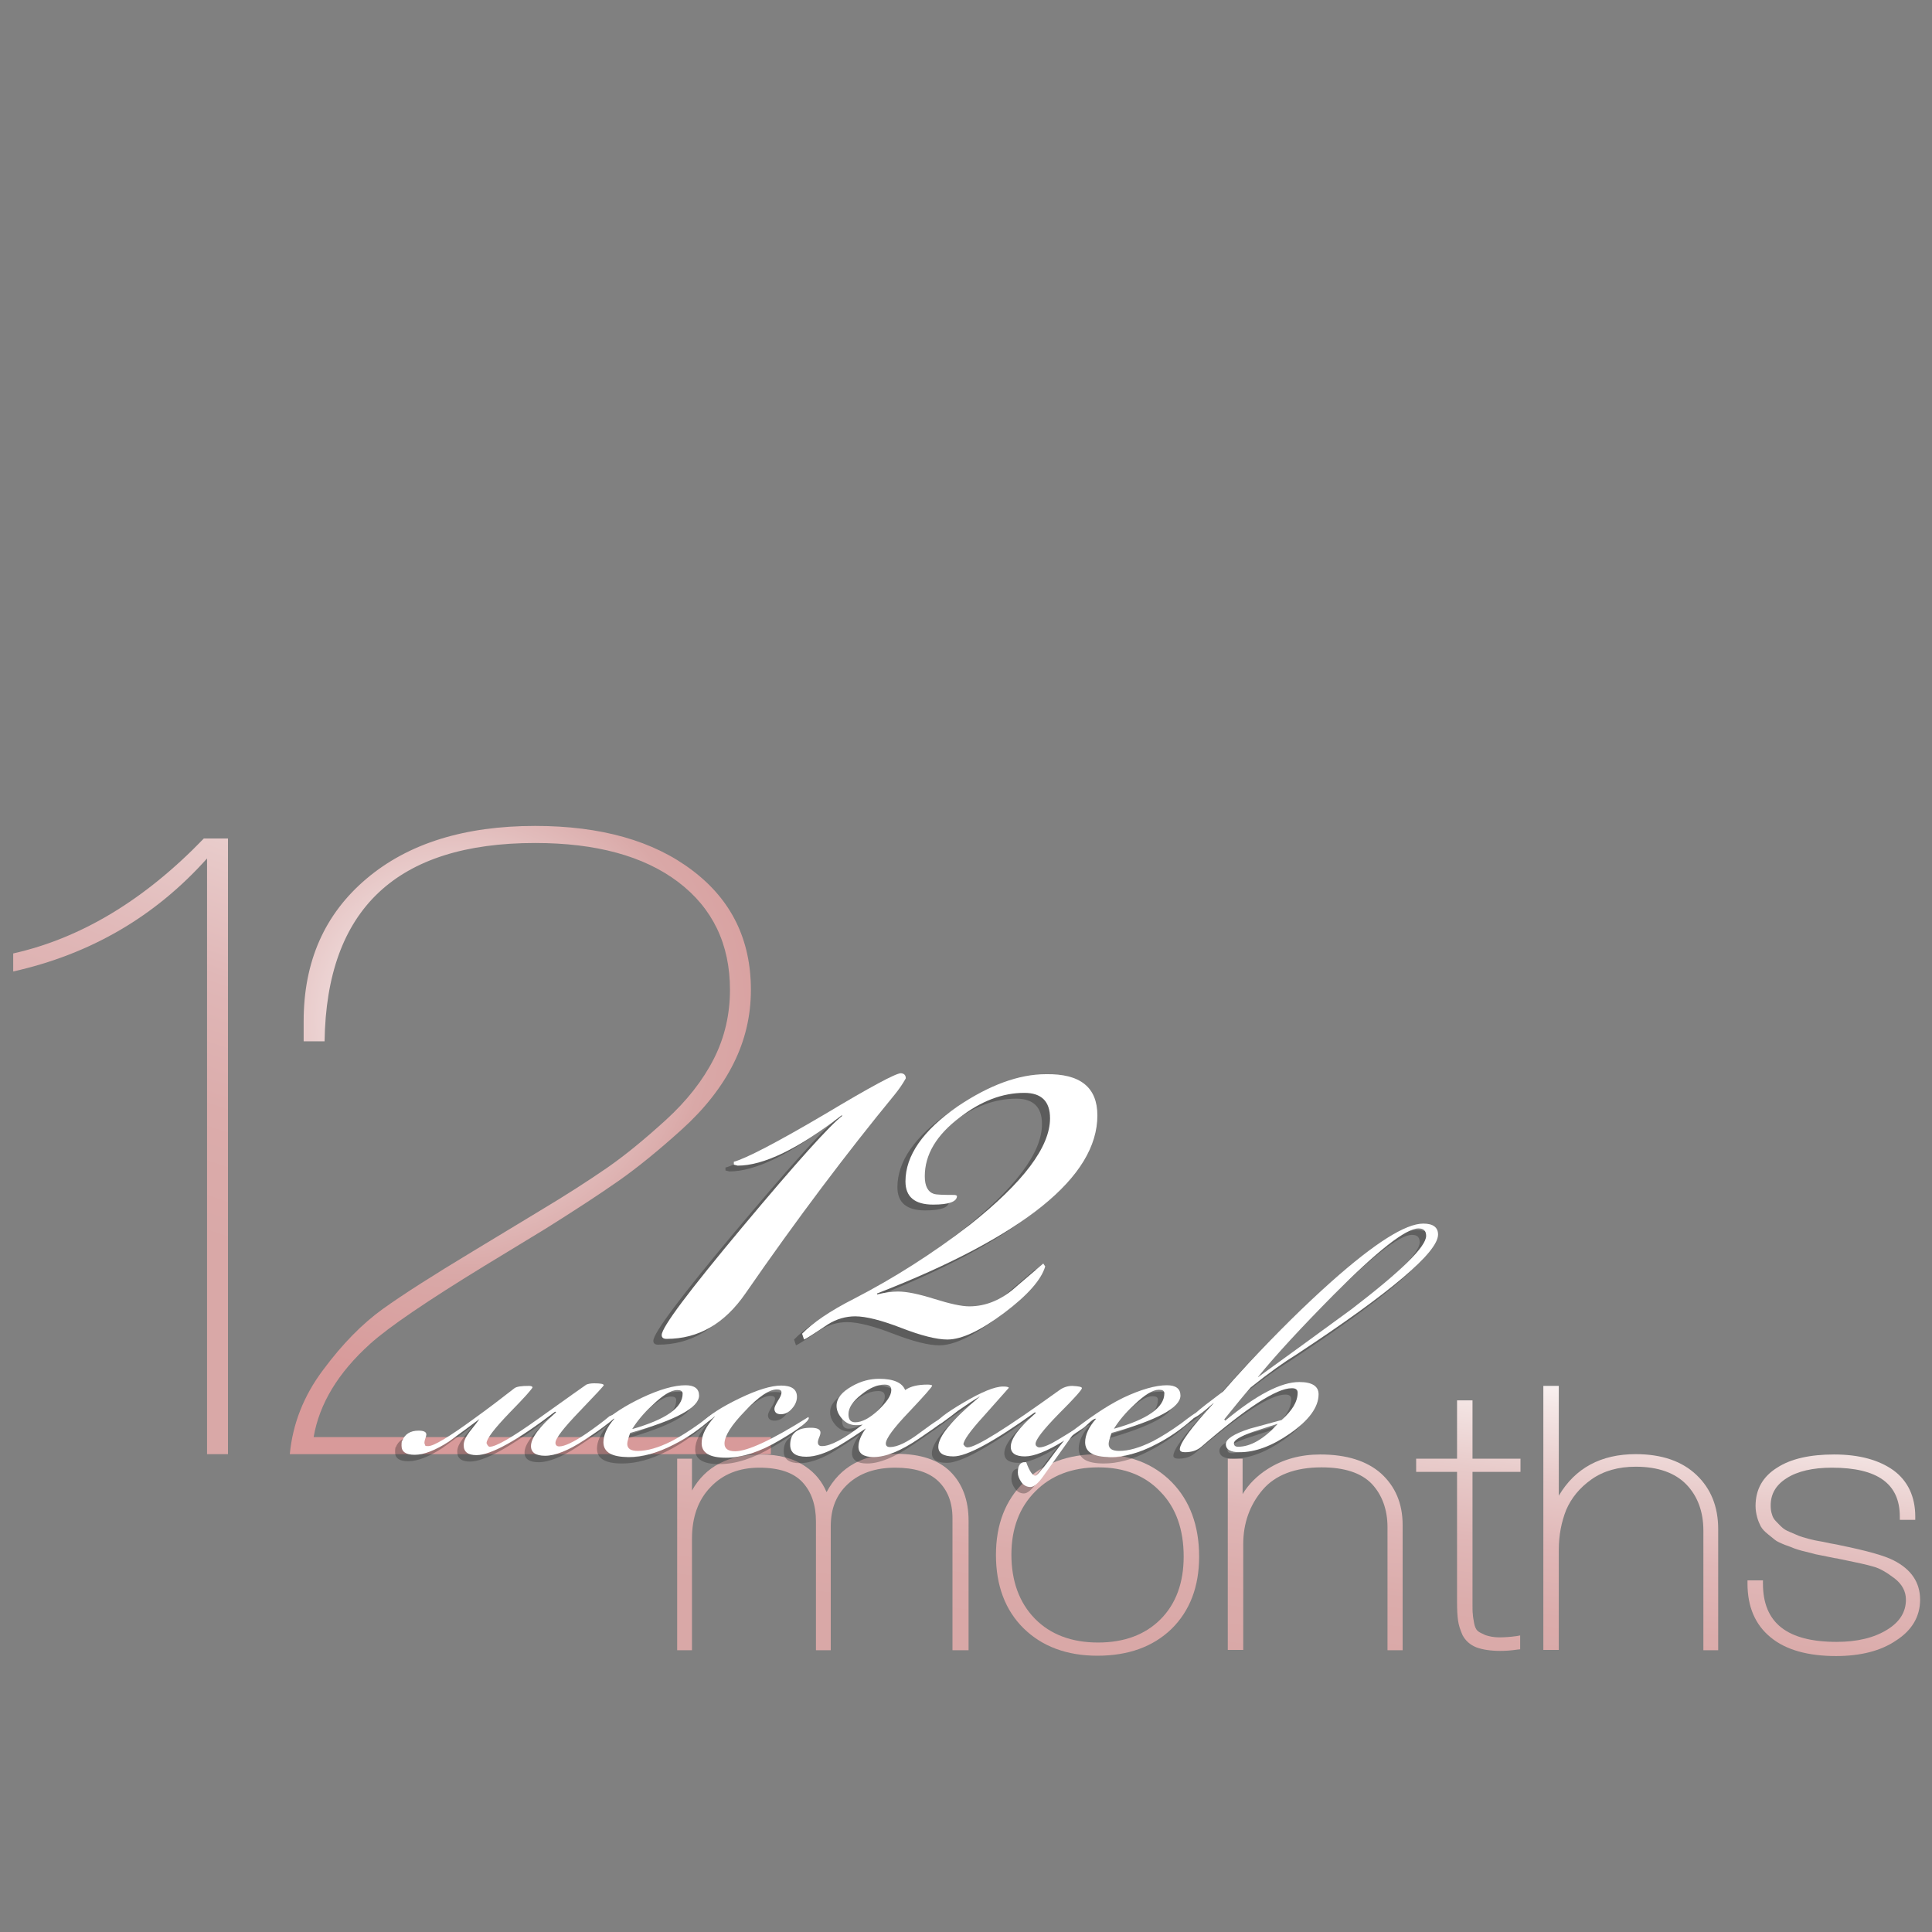 <?xml version="1.0" encoding="utf-8"?>
<!-- Generator: Adobe Illustrator 26.0.2, SVG Export Plug-In . SVG Version: 6.00 Build 0)  -->
<svg version="1.1" xmlns="http://www.w3.org/2000/svg" xmlns:xlink="http://www.w3.org/1999/xlink" x="0px" y="0px"
	 viewBox="0 0 600 600" style="enable-background:new 0 0 600 600;" xml:space="preserve">
<rect x="0" y="0" width="600" height="600" fill="#808080" stroke="none"/>
<style type="text/css">
	.st0{display:none;}
	.st1{display:inline;fill:#878787;}
	.st2{fill:url(#SVGID_1_);}
	.st3{fill:url(#SVGID_00000163035112671031944550000017460591377999662236_);}
	.st4{fill:url(#SVGID_00000031891379936218546380000009748506373416388499_);}
	.st5{fill:url(#SVGID_00000180336533135670417320000017080467308056868254_);}
	.st6{fill:url(#SVGID_00000009586092073426334990000015880443169150113166_);}
	.st7{fill:url(#SVGID_00000174574560758321260360000008656594652982132907_);}
	.st8{fill:url(#SVGID_00000002371328791404360870000001003082652028775350_);}
	.st9{fill:url(#SVGID_00000034775116042328925220000007867166211738142871_);}
	.st10{opacity:0.32;}
	.st11{fill:#1D1D1B;}
	.st12{fill:#FFFFFF;}
	.st13{opacity:0.36;}
</style>
<g id="Layer_1" class="st0">
	<rect class="st1" width="600" height="600"/>
</g>
<g id="Layer_2">
	<linearGradient id="SVGID_1_" gradientUnits="userSpaceOnUse" x1="95.91" y1="200.706" x2="36.166" y2="377.642">
		<stop  offset="0" style="stop-color:#FFFFFF"/>
		<stop  offset="0.155" style="stop-color:#F4E6E5"/>
		<stop  offset="0.361" style="stop-color:#E8CBCA"/>
		<stop  offset="0.57" style="stop-color:#E0B7B7"/>
		<stop  offset="0.782" style="stop-color:#DBACAB"/>
		<stop  offset="1" style="stop-color:#D9A8A7"/>
	</linearGradient>
	<path class="st2" d="M70.8,260.5v191.1h-6.5v-185c-16.1,18-36.1,29.7-60.2,35.1v-5.6c21-4.7,40.8-16.6,59.2-35.7H70.8z"/>
	
		<radialGradient id="SVGID_00000053542548366538668350000005814632988099171774_" cx="140.872" cy="316.532" r="114.295" gradientUnits="userSpaceOnUse">
		<stop  offset="0" style="stop-color:#FFFFFF"/>
		<stop  offset="0.695" style="stop-color:#D9A8A7"/>
		<stop  offset="1" style="stop-color:#D89A9A"/>
	</radialGradient>
	<path style="fill:url(#SVGID_00000053542548366538668350000005814632988099171774_);" d="M239.4,446.3v5.3H90
		c0.9-9.4,4.3-18.1,10.3-26.1c6-8.1,12.2-14.4,18.6-19c6.4-4.6,15.7-10.5,27.8-17.8l20.5-12.4c8.7-5.2,15.8-9.8,21.3-13.6
		c5.5-3.8,11.6-8.8,18.2-14.8c6.6-6,11.6-12.4,15-19.1c3.4-6.7,5-13.9,5-21.4c0-14.2-5.4-25.4-16.1-33.5
		c-10.7-8.1-25.6-12.1-44.4-12.1c-43,0-64.8,20.5-65.4,61.6h-6.5v-6.2c0-18.6,6.5-33.3,19.5-44.3s30.5-16.4,52.4-16.4
		c20.4,0,36.7,4.6,48.8,13.8c12.2,9.2,18.2,21.6,18.2,37.1c0,8.1-1.8,15.7-5.4,22.9c-3.6,7.2-9,14.1-16.1,20.5
		c-7.2,6.5-13.7,11.8-19.7,16c-6,4.2-13.5,9.1-22.6,14.8l-18.9,11.5c-17.8,10.9-29.6,18.9-35.5,24.2c-10,9-15.8,18.6-17.6,29H239.4z
		"/>
	
		<linearGradient id="SVGID_00000129177803722879703470000003328090857868761017_" gradientUnits="userSpaceOnUse" x1="266.21" y1="394.582" x2="253.572" y2="496.837">
		<stop  offset="0" style="stop-color:#FFFFFF"/>
		<stop  offset="0.155" style="stop-color:#F4E6E5"/>
		<stop  offset="0.361" style="stop-color:#E8CBCA"/>
		<stop  offset="0.57" style="stop-color:#E0B7B7"/>
		<stop  offset="0.782" style="stop-color:#DBACAB"/>
		<stop  offset="1" style="stop-color:#D9A8A7"/>
	</linearGradient>
	<path style="fill:url(#SVGID_00000129177803722879703470000003328090857868761017_);" d="M300.6,512.5h-4.8v-41
		c0-4.9-1.5-8.7-4.4-11.5c-2.9-2.8-7.4-4.2-13.4-4.2c-6.1,0-11,1.7-14.6,5c-3.7,3.4-5.4,7.7-5.4,13.2v38.5h-4.6v-40
		c0-5.1-1.4-9.2-4.2-12.2c-2.8-3-7.3-4.5-13.4-4.5c-6.2,0-11.3,2-15.1,6c-3.9,4-5.8,9.4-5.8,16.1v34.6h-4.6V453h4.6v9.9
		c4.2-7.5,11.4-11.2,21.4-11.2c5.6,0,10.2,1.2,13.8,3.7c3,2,5.2,4.7,6.6,8c4.2-7.9,11.5-11.9,21.7-11.9c7.5,0,13.1,1.9,16.8,5.6
		c3.7,3.7,5.6,8.8,5.6,15.2V512.5z"/>
	
		<linearGradient id="SVGID_00000111874155680642464670000000457188669599239358_" gradientUnits="userSpaceOnUse" x1="350.538" y1="405.005" x2="337.9" y2="507.26">
		<stop  offset="0" style="stop-color:#FFFFFF"/>
		<stop  offset="0.155" style="stop-color:#F4E6E5"/>
		<stop  offset="0.361" style="stop-color:#E8CBCA"/>
		<stop  offset="0.57" style="stop-color:#E0B7B7"/>
		<stop  offset="0.782" style="stop-color:#DBACAB"/>
		<stop  offset="1" style="stop-color:#D9A8A7"/>
	</linearGradient>
	<path style="fill:url(#SVGID_00000111874155680642464670000000457188669599239358_);" d="M340.8,514.2c-9.5,0-17.2-2.9-22.9-8.5
		s-8.6-13.3-8.6-22.8c0-9.4,2.9-17,8.8-22.7c5.8-5.7,13.6-8.6,23.1-8.6c9.4,0,17,2.9,22.7,8.7c5.6,5.7,8.5,13.5,8.5,23.1
		c0,9.4-2.9,16.9-8.6,22.5C358.1,511.4,350.4,514.2,340.8,514.2z M341.1,455.7c-8.1,0-14.7,2.5-19.6,7.5c-4.9,4.9-7.4,11.5-7.4,19.6
		c0,8.3,2.5,15,7.3,19.9c4.8,4.9,11.4,7.4,19.6,7.4c8.1,0,14.6-2.4,19.4-7.2c4.8-4.8,7.2-11.4,7.2-19.5c0-8.4-2.4-15.2-7.2-20.1l0,0
		C355.6,458.2,349.1,455.7,341.1,455.7z"/>
	
		<linearGradient id="SVGID_00000179614835942078487850000002782644999409758885_" gradientUnits="userSpaceOnUse" x1="417.125" y1="413.234" x2="404.487" y2="515.49">
		<stop  offset="0" style="stop-color:#FFFFFF"/>
		<stop  offset="0.155" style="stop-color:#F4E6E5"/>
		<stop  offset="0.361" style="stop-color:#E8CBCA"/>
		<stop  offset="0.57" style="stop-color:#E0B7B7"/>
		<stop  offset="0.782" style="stop-color:#DBACAB"/>
		<stop  offset="1" style="stop-color:#D9A8A7"/>
	</linearGradient>
	<path style="fill:url(#SVGID_00000179614835942078487850000002782644999409758885_);" d="M435.7,512.5h-4.8v-38.2
		c0-5.5-1.7-10.1-4.9-13.5c-3.3-3.4-8.5-5.1-15.6-5.1c-8.2,0-14.4,2.4-18.3,7c-4,4.7-6,10.4-6,16.8v32.9h-4.8V453h4.6v11
		c1.9-3.1,4.5-5.7,7.8-7.8c4.7-3,10.2-4.5,16.3-4.5c8.2,0,14.5,2,18.9,5.9c4.4,4,6.7,9.3,6.7,16V512.5z"/>
	
		<linearGradient id="SVGID_00000008867303705721026890000008069235115072223658_" gradientUnits="userSpaceOnUse" x1="464.001" y1="419.028" x2="451.363" y2="521.283">
		<stop  offset="0" style="stop-color:#FFFFFF"/>
		<stop  offset="0.155" style="stop-color:#F4E6E5"/>
		<stop  offset="0.361" style="stop-color:#E8CBCA"/>
		<stop  offset="0.57" style="stop-color:#E0B7B7"/>
		<stop  offset="0.782" style="stop-color:#DBACAB"/>
		<stop  offset="1" style="stop-color:#D9A8A7"/>
	</linearGradient>
	<path style="fill:url(#SVGID_00000008867303705721026890000008069235115072223658_);" d="M465.9,512.7c-3,0-5.5-0.4-7.4-1.1
		c-2-0.8-3.4-2.1-4.3-3.8c-0.7-1.6-1.2-3.1-1.4-4.6c-0.2-1.4-0.3-3.3-0.3-5.8v-40.3h-12.7V453h12.7v-18.1h4.8V453h14.9v4.1h-14.9
		v40.6c0,1.8,0,3,0.1,3.6c0,0.6,0.2,1.6,0.4,2.8c0.2,1.1,0.6,1.9,1,2.3c0.5,0.5,1.4,0.9,2.5,1.4c1.2,0.4,2.6,0.7,4.3,0.7
		c1.4,0,3.3-0.1,5.4-0.4l1.1-0.2v4.3l-0.9,0.1C469.2,512.6,467.4,512.7,465.9,512.7z"/>
	
		<linearGradient id="SVGID_00000109720694328615803220000001798792927080045487_" gradientUnits="userSpaceOnUse" x1="512.221" y1="424.988" x2="499.582" y2="527.243">
		<stop  offset="0" style="stop-color:#FFFFFF"/>
		<stop  offset="0.155" style="stop-color:#F4E6E5"/>
		<stop  offset="0.361" style="stop-color:#E8CBCA"/>
		<stop  offset="0.57" style="stop-color:#E0B7B7"/>
		<stop  offset="0.782" style="stop-color:#DBACAB"/>
		<stop  offset="1" style="stop-color:#D9A8A7"/>
	</linearGradient>
	<path style="fill:url(#SVGID_00000109720694328615803220000001798792927080045487_);" d="M533.6,512.5h-4.6v-37.2
		c0-5.8-1.8-10.7-5.3-14.3c-3.5-3.6-8.8-5.5-15.7-5.5c-5.4,0-10,1.3-13.7,3.9c-3.7,2.6-6.3,5.8-7.9,9.5c-1.5,3.8-2.3,7.9-2.3,12.4
		v31.1h-4.8v-82h4.8v34.1c5.1-8.6,13.1-12.9,23.9-12.9c8.1,0,14.4,2.2,18.9,6.5c4.5,4.3,6.7,9.9,6.7,16.8V512.5z"/>
	
		<linearGradient id="SVGID_00000094589711836258528670000009801708048753078694_" gradientUnits="userSpaceOnUse" x1="576.842" y1="432.975" x2="564.204" y2="535.23">
		<stop  offset="0" style="stop-color:#FFFFFF"/>
		<stop  offset="0.155" style="stop-color:#F4E6E5"/>
		<stop  offset="0.361" style="stop-color:#E8CBCA"/>
		<stop  offset="0.57" style="stop-color:#E0B7B7"/>
		<stop  offset="0.782" style="stop-color:#DBACAB"/>
		<stop  offset="1" style="stop-color:#D9A8A7"/>
	</linearGradient>
	<path style="fill:url(#SVGID_00000094589711836258528670000009801708048753078694_);" d="M570.2,514.3c-8.7,0-15.6-1.9-20.3-5.8
		c-4.8-3.9-7.2-9.5-7.2-16.7v-1h4.8v1c0,12.2,7.5,18.1,22.9,18.1c6.4,0,11.7-1.3,15.7-3.8c3.9-2.4,5.8-5.5,5.8-9.3
		c0-2.6-1.2-4.8-3.5-6.6c-2.5-1.9-4.7-3.2-6.7-3.7c-2-0.6-5.3-1.3-9.7-2.2c-0.6-0.1-1-0.2-1.4-0.3c-0.2,0-0.9-0.1-3.2-0.6
		c-1.9-0.4-3.1-0.6-3.5-0.7c-0.4-0.1-1.4-0.4-3.1-0.8c-1.8-0.4-2.9-0.8-3.5-1c-0.5-0.2-1.4-0.6-2.9-1.1c-1.5-0.6-2.6-1.1-3.2-1.6
		c-0.5-0.4-1.2-1-2.1-1.7c-1-0.8-1.8-1.6-2.3-2.5c-0.4-0.8-0.8-1.7-1.1-2.8c-0.3-1.1-0.5-2.3-0.5-3.5c0-5.1,2.2-9.1,6.7-11.9
		c4.3-2.8,10.3-4.1,17.7-4.1c7.8,0,13.9,1.7,18.4,4.9c4.5,3.3,6.8,8.2,6.8,14.4v1h-4.8v-1c0-10.2-6.9-15.2-21.1-15.2
		c-5.9,0-10.7,1.1-14.1,3.3c-3.3,2.1-4.9,4.9-4.9,8.4c0,1,0.1,2,0.4,2.8c0.2,0.8,0.6,1.5,1.2,2.1c0.7,0.7,1.3,1.4,1.9,1.9
		c0.5,0.5,1.3,1,2.3,1.4c1.2,0.5,2.1,0.9,2.8,1.2c0.7,0.3,1.7,0.6,3.2,1c1.5,0.4,2.6,0.6,3.2,0.7c0.6,0.1,1.8,0.3,3.5,0.7
		c1.7,0.3,2.8,0.5,3.1,0.6c8.3,1.7,13.7,3.2,16.6,4.7c5.5,2.8,8.2,6.9,8.2,12.2c0,5.2-2.5,9.5-7.5,12.7
		C584.1,512.7,577.8,514.3,570.2,514.3z"/>
</g>
<g id="Layer_3">
	<g class="st10">
		<path class="st11" d="M179.5,449.2c-5,3.3-9.1,4.9-12.2,4.9c-2.9,0-4.4-1-4.4-3c0-2.5,2.6-6,7.8-10.5l-0.3-0.2
			c-11.8,9-20,13.5-24.4,13.5c-2.7,0-4-1-4-3.1c0-1.2,0.6-2.5,1.8-4.1c1-1.3,2.1-2.6,3.1-4c-3.1,2.3-6.3,4.7-9.5,7
			c-4.2,2.7-7.7,4.1-10.6,4.1c-2.7,0-4.1-0.9-4.1-2.8c0-0.5,0-1,0.1-1.5h0.1c0.8-2.1,2.5-3.2,5.1-3.2c1.6,0,2.4,0.4,2.4,1.2
			c0,0.2-0.1,0.7-0.3,1.2c-0.2,0.6-0.3,1-0.3,1.4c0,0.1,0.1,0.4,0.3,0.9c0.2,0.1,0.5,0.1,0.9,0.1c1.7,0,6.4-2.8,14.2-8.5
			c4.3-3.1,8.5-6.3,12.6-9.5c0.7-0.5,2.2-0.7,4.5-0.7c0.5,0,0.9,0.1,1.1,0.4c-0.1,0.5-2.5,3.2-7.2,8c-4.7,4.9-7.1,8-7.1,9.4
			c0.3,0.7,0.6,1.1,1,1.1c1.9,0,6.8-2.8,14.8-8.5c9.7-6.9,14.7-10.5,15.2-10.8c0.5-0.2,1.3-0.4,2.4-0.4c2,0,3,0.2,3,0.6
			c0,0.2-2.5,2.9-7.5,8.1c-5,5.2-7.5,8.4-7.5,9.8c0,0.3,0.1,0.6,0.3,0.8c0.2,0.2,0.5,0.3,0.9,0.3c1.6,0,4.4-1.3,8.4-4
			c2.9-2,5.3-3.8,7.2-5.4l1.8-0.7l0.1,0.1C189.3,442.3,186,445,179.5,449.2z"/>
		<path class="st11" d="M220,441.3c0,0.2-0.4,0.7-1.3,1.5c-3.5,3.1-7.4,5.8-11.6,7.9c-5,2.6-9.7,3.8-13.9,3.8
			c-5.2,0-7.8-1.5-7.8-4.6c0-2.2,1.1-4.7,3.4-7.3h-0.2c-1.4,1.2-2.4,1.9-2.9,1.9c-0.1,0-0.2,0-0.3-0.1v-0.2l0.1-0.5
			c2.7-2.6,6.6-5.1,11.8-7.6c5.5-2.6,10.1-3.9,13.6-3.9c2.8,0,4.2,1.1,4.2,3.2c0,3.7-7.1,7.6-21.4,11.6c-0.6,1.7-0.9,2.8-0.9,3.4
			c0,1.5,1.1,2.2,3.3,2.2c2.9,0,6.4-1,10.4-3c2.7-1.4,5.7-3.3,8.9-5.6c2.7-2.1,4.2-3.1,4.3-3.1C219.8,441,220,441.1,220,441.3z
			 M210,434.8c0-0.8-0.6-1.1-1.7-1.1c-1.9,0-4.5,1.6-7.8,4.8c-2.6,2.4-4.6,4.8-6.1,7.2v0.1C204.8,442.8,210,439.2,210,434.8z"/>
		<path class="st11" d="M249.2,442.3c0,1.1-3,3.4-9.1,7c-6.1,3.6-11.6,5.4-16.7,5.4c-5,0-7.5-1.5-7.5-4.5c0-2.6,1.4-5.3,4.1-8.3
			h-0.1c-0.8,0.8-2.1,1.7-4,2.6v-0.2c0-0.2,0-0.3,0.1-0.5c2.2-2.3,6-4.8,11.6-7.5c5.6-2.7,9.9-4,13-4c3.3,0,4.9,1.2,4.9,3.5
			c0,1.2-0.5,2.5-1.5,3.6c-1,1.2-2.2,1.8-3.5,1.8c-1.3,0-2-0.6-2-1.7c0-0.5,0.4-1.3,1.1-2.5c0.8-1.2,1.1-2,1.1-2.6
			c0-0.6-0.5-0.9-1.4-0.9c-2.4,0-5.7,2.2-9.9,6.7c-4.3,4.4-6.4,7.8-6.4,10.1c0,1.6,1.1,2.4,3.3,2.4c3.9,0,11.4-3.5,22.7-10.6h0.1
			V442.3z"/>
		<path class="st11" d="M293.2,441.4c0,0.5-3.2,2.9-9.7,7.3c-5.7,3.9-10.4,5.8-14.2,5.8c-3.1,0-4.7-1.1-4.7-3.2
			c0-1.7,0.8-3.6,2.3-5.7c-2.8,1.9-5.7,3.8-8.7,5.6c-3.7,2.1-7,3.2-9.8,3.2c-3.3,0-5-1.2-5-3.7c0-3.5,2.1-5.3,6.4-5.3
			c2,0,3,0.5,3,1.5c0,0.3-0.1,0.8-0.4,1.5c-0.3,0.7-0.4,1.2-0.4,1.5c0,0.8,0.4,1.2,1.3,1.2c2.6,0,6.8-2.2,12.6-6.7
			c-0.8,0.2-1.4,0.2-2,0.2c-1.7,0-3.1-0.6-4.3-1.9c-1.2-1.3-1.8-2.7-1.8-4.1c0-2.3,1.6-4.3,4.8-6.1c2.8-1.6,5.6-2.3,8.4-2.3
			c4.5,0,7.2,1.2,8.1,3.5c1.7-1.2,4-1.7,7-1.7c0.6,0,1,0.1,1.3,0.2l0.1,0.1c0,0.4-2.4,3.1-7.2,8.2c-4.8,5-7.2,8.3-7.2,9.8
			c0,0.7,0.4,1.1,1.3,1.1c2.3,0,5.4-1.5,9.5-4.6c4.5-3.4,7.6-5.3,9.1-5.7C293.2,441.2,293.2,441.3,293.2,441.4z M274.8,433.7
			c0-1.2-0.7-1.7-2.1-1.7c-2.2,0-4.6,1-7.2,3.1c-2.7,2.1-4,4.1-4,6.1c0,1.7,0.7,2.5,2.1,2.5c2,0,4.4-1.2,7.1-3.7
			C273.4,437.4,274.8,435.4,274.8,433.7z"/>
		<path class="st11" d="M334,433.1c0,0.5-2.4,3.2-7.2,8c-4.8,4.9-7.2,8-7.2,9.3c0,0.3,0.1,0.6,0.4,0.8c0.2,0.2,0.5,0.3,0.8,0.3
			c1.3,0,3.4-0.9,6.3-2.7c2.9-1.8,4.4-2.7,4.6-2.7l0.1,0.4l-0.3,0.6l-9.4,13.2c-1.6,2.3-3,3.5-4.1,3.5s-2.1-0.5-2.8-1.5
			c-0.7-1-1.1-2-1.1-3c0-2.2,0.8-3.3,2.3-3.2h0.3c1,2.8,2,4.2,2.8,4.2c0.5,0,1.9-1.6,4.3-4.8c2.7-3.7,4.3-5.7,4.7-6.1
			c-5.3,3.3-9.4,4.9-12.2,4.9c-2.9,0-4.4-1-4.4-3c0-2.5,2.6-6,7.8-10.5l-0.3-0.2c-12.7,9.1-21.1,13.7-25.3,13.7c-3.1,0-4.7-1-4.7-3
			c0-3.2,4.3-8.4,12.8-15.5v-0.1c-1.5,0.9-3.8,2.4-6.8,4.5c-1.1,0.9-2.8,2.2-5.1,3.8c-0.6,0.3-1,0.5-1.4,0.5
			c-0.1-0.1-0.1-0.2-0.1-0.4c0-1,2.8-3.2,8.4-6.5c5.6-3.3,9.7-5,12.3-5c1,0,1.7,0.1,1.8,0.4c-0.2,0.2-2.8,3.2-7.9,8.9
			c-4.2,4.6-6.2,7.5-6.2,8.7c0.1,0.1,0.2,0.2,0.4,0.5c0.2,0.2,0.5,0.4,0.9,0.4c2.6,0,12-5.9,28.4-17.7c1.2-0.9,2.6-1.4,4.1-1.4
			C333,432.5,334,432.7,334,433.1z"/>
		<path class="st11" d="M335.3,444.8c-1.6,1-3.3,1.9-5,2.9c-0.3,0.2-0.6,0.3-1,0.3c0.3-0.5,0.8-0.9,1.2-1.2
			c5.3-4,10.4-7.8,16.3-10.7c5.5-2.6,10.1-3.9,13.6-3.9c2.8,0,4.2,1.1,4.2,3.2c0,3.7-7.1,7.6-21.4,11.6c-0.6,1.7-0.9,2.8-0.9,3.4
			c0,1.5,1.1,2.2,3.3,2.2c2.9,0,6.4-1,10.4-3c2.7-1.4,5.7-3.3,8.9-5.6c2.7-2.1,4.2-3.1,4.3-3.1c0.3,0,0.4,0.1,0.4,0.4
			s-0.4,0.7-1.3,1.5c-3.5,3.1-7.4,5.8-11.6,7.9c-5,2.6-9.7,3.8-13.9,3.8c-5.2,0-7.8-1.5-7.8-4.6c0-2.2,1.1-4.7,3.4-7.3
			c0,0-0.2,0-0.2,0c-0.9,0-2.9,2.3-3.8,2.9c-1.6,1.1-3.2,2-4.6,3.3c-0.1-0.3-0.1-0.7-0.1-1c-0.3-0.1-0.6,0.1-0.7,0.4 M359.6,434.7
			c0-0.8-0.6-1.1-1.7-1.1c-1.9,0-4.5,1.6-7.8,4.8c-2.6,2.4-4.6,4.8-6.1,7.2v0.1C354.4,442.8,359.6,439.1,359.6,434.7z"/>
		<path class="st11" d="M444.6,385.4c0,5.5-14.6,17.9-43.9,37.2c-3.9,2.4-8.7,5.8-14.3,10.3c-1.8,2-4.5,5.3-8.2,9.9l0.3,0.4
			c9.7-8,17.3-12,23-12c4,0,6,1.3,6,3.8c0,4-3,8.1-8.9,12.2c-5.6,3.9-10.8,5.8-15.6,5.8c-2.8,0-4.3-0.8-4.3-2.5
			c0-1.6,2.5-3.2,7.4-4.8c3.3-0.9,6.6-1.8,9.9-2.7c3.3-2.9,5-5.7,5-8.5c0-0.9-0.6-1.4-1.8-1.4c-4.7,0-14.1,6.1-28.1,18.2
			c-1.4,1.2-3.1,1.7-5.1,1.7c-1,0-1.6-0.3-1.6-0.9c0-1.9,3.5-6.7,10.5-14.3h-0.1c-3.5,3.1-5.6,4.6-6.4,4.6c-0.1,0-0.2,0-0.3-0.1
			c0.1-0.6,1.6-1.9,4.4-4.1l5.4-4.1c1.8-2.1,4.5-5.1,8.1-9c8.7-9.3,17.2-17.7,25.5-25.1C425,388,434.5,382,440,382
			C443,382,444.6,383.1,444.6,385.4z M394.7,444.3v-0.1c-2.6,0.8-5.1,1.7-7.7,2.5c-3.9,1.4-5.8,2.6-5.8,3.5c0,0.7,0.4,1.1,1.3,1.1
			C386.4,451.3,390.5,448.9,394.7,444.3z M440.9,385.8c0-1.6-0.8-2.3-2.4-2.3c-3.9,0-12.7,6.9-26.4,20.7
			c-9.8,9.9-17.7,18.4-23.4,25.4v0.1c9.7-7,19.3-14,29-21.1C433.1,396.8,440.9,389.2,440.9,385.8z"/>
	</g>
	<g>
		<path class="st12" d="M181.5,447.2c-5,3.3-9.1,4.9-12.2,4.9c-2.9,0-4.4-1-4.4-3c0-2.5,2.6-6,7.8-10.5l-0.3-0.2
			c-11.8,9-20,13.5-24.4,13.5c-2.7,0-4-1-4-3.1c0-1.2,0.6-2.5,1.8-4.1c1-1.3,2.1-2.6,3.1-4c-3.1,2.3-6.3,4.7-9.5,7
			c-4.2,2.7-7.7,4.1-10.6,4.1c-2.7,0-4.1-0.9-4.1-2.8c0-0.5,0-1,0.1-1.5h0.1c0.8-2.1,2.5-3.2,5.1-3.2c1.6,0,2.4,0.4,2.4,1.2
			c0,0.2-0.1,0.7-0.3,1.2c-0.2,0.6-0.3,1-0.3,1.4c0,0.1,0.1,0.4,0.3,0.9c0.2,0.1,0.5,0.1,0.9,0.1c1.7,0,6.4-2.8,14.2-8.5
			c4.3-3.1,8.5-6.3,12.6-9.5c0.7-0.5,2.2-0.7,4.5-0.7c0.5,0,0.9,0.1,1.1,0.4c-0.1,0.5-2.5,3.2-7.2,8c-4.7,4.9-7.1,8-7.1,9.4
			c0.3,0.7,0.6,1.1,1,1.1c1.9,0,6.8-2.8,14.8-8.5c9.7-6.9,14.7-10.5,15.2-10.8c0.5-0.2,1.3-0.4,2.4-0.4c2,0,3,0.2,3,0.6
			c0,0.2-2.5,2.9-7.5,8.1c-5,5.2-7.5,8.4-7.5,9.8c0,0.3,0.1,0.6,0.3,0.8c0.2,0.2,0.5,0.3,0.9,0.3c1.6,0,4.4-1.3,8.4-4
			c2.9-2,5.3-3.8,7.2-5.4l1.8-0.7l0.1,0.1C191.3,440.3,188,443,181.5,447.2z"/>
		<path class="st12" d="M222,439.3c0,0.2-0.4,0.7-1.3,1.5c-3.5,3.1-7.4,5.8-11.6,7.9c-5,2.6-9.7,3.8-13.9,3.8
			c-5.2,0-7.8-1.5-7.8-4.6c0-2.2,1.1-4.7,3.4-7.3h-0.2c-1.4,1.2-2.4,1.9-2.9,1.9c-0.1,0-0.2,0-0.3-0.1v-0.2l0.1-0.5
			c2.7-2.6,6.6-5.1,11.8-7.6c5.5-2.6,10.1-3.9,13.6-3.9c2.8,0,4.2,1.1,4.2,3.2c0,3.7-7.1,7.6-21.4,11.6c-0.6,1.7-0.9,2.8-0.9,3.4
			c0,1.5,1.1,2.2,3.3,2.2c2.9,0,6.4-1,10.4-3c2.7-1.4,5.7-3.3,8.9-5.6c2.7-2.1,4.2-3.1,4.3-3.1C221.8,439,222,439.1,222,439.3z
			 M212,432.8c0-0.8-0.6-1.1-1.7-1.1c-1.9,0-4.5,1.6-7.8,4.8c-2.6,2.4-4.6,4.8-6.1,7.2v0.1C206.8,440.8,212,437.2,212,432.8z"/>
		<path class="st12" d="M251.2,440.3c0,1.1-3,3.4-9.1,7c-6.1,3.6-11.6,5.4-16.7,5.4c-5,0-7.5-1.5-7.5-4.5c0-2.6,1.4-5.3,4.1-8.3
			h-0.1c-0.8,0.8-2.1,1.7-4,2.6v-0.2c0-0.2,0-0.3,0.1-0.5c2.2-2.3,6-4.8,11.6-7.5c5.6-2.7,9.9-4,13-4c3.3,0,4.9,1.2,4.9,3.5
			c0,1.2-0.5,2.5-1.5,3.6c-1,1.2-2.2,1.8-3.5,1.8c-1.3,0-2-0.6-2-1.7c0-0.5,0.4-1.3,1.1-2.5c0.8-1.2,1.1-2,1.1-2.6
			c0-0.6-0.5-0.9-1.4-0.9c-2.4,0-5.7,2.2-9.9,6.7c-4.3,4.4-6.4,7.8-6.4,10.1c0,1.6,1.1,2.4,3.3,2.4c3.9,0,11.4-3.5,22.7-10.6h0.1
			V440.3z"/>
		<path class="st12" d="M295.2,439.4c0,0.5-3.2,2.9-9.7,7.3c-5.7,3.9-10.4,5.8-14.2,5.8c-3.1,0-4.7-1.1-4.7-3.2
			c0-1.7,0.8-3.6,2.3-5.7c-2.8,1.9-5.7,3.8-8.7,5.6c-3.7,2.1-7,3.2-9.8,3.2c-3.3,0-5-1.2-5-3.7c0-3.5,2.1-5.3,6.4-5.3
			c2,0,3,0.5,3,1.5c0,0.3-0.1,0.8-0.4,1.5c-0.3,0.7-0.4,1.2-0.4,1.5c0,0.8,0.4,1.2,1.3,1.2c2.6,0,6.8-2.2,12.6-6.7
			c-0.8,0.2-1.4,0.2-2,0.2c-1.7,0-3.1-0.6-4.3-1.9c-1.2-1.3-1.8-2.7-1.8-4.1c0-2.3,1.6-4.3,4.8-6.1c2.8-1.6,5.6-2.3,8.4-2.3
			c4.5,0,7.2,1.2,8.1,3.5c1.7-1.2,4-1.7,7-1.7c0.6,0,1,0.1,1.3,0.2l0.1,0.1c0,0.4-2.4,3.1-7.2,8.2c-4.8,5-7.2,8.3-7.2,9.8
			c0,0.7,0.4,1.1,1.3,1.1c2.3,0,5.4-1.5,9.5-4.6c4.5-3.4,7.6-5.3,9.1-5.7C295.2,439.2,295.2,439.3,295.2,439.4z M276.8,431.7
			c0-1.2-0.7-1.7-2.1-1.7c-2.2,0-4.6,1-7.2,3.1c-2.7,2.1-4,4.1-4,6.1c0,1.7,0.7,2.5,2.1,2.5c2,0,4.4-1.2,7.1-3.7
			C275.4,435.4,276.8,433.4,276.8,431.7z"/>
		<path class="st12" d="M336,431.1c0,0.5-2.4,3.2-7.2,8c-4.8,4.9-7.2,8-7.2,9.3c0,0.3,0.1,0.6,0.4,0.8c0.2,0.2,0.5,0.3,0.8,0.3
			c1.3,0,3.4-0.9,6.3-2.7c2.9-1.8,4.4-2.7,4.6-2.7l0.1,0.4l-0.3,0.6l-9.4,13.2c-1.6,2.3-3,3.5-4.1,3.5s-2.1-0.5-2.8-1.5
			c-0.7-1-1.1-2-1.1-3c0-2.2,0.8-3.3,2.3-3.2h0.3c1,2.8,2,4.2,2.8,4.2c0.5,0,1.9-1.6,4.3-4.8c2.7-3.7,4.3-5.7,4.7-6.1
			c-5.3,3.3-9.4,4.9-12.2,4.9c-2.9,0-4.4-1-4.4-3c0-2.5,2.6-6,7.8-10.5l-0.3-0.2c-12.7,9.1-21.1,13.7-25.3,13.7c-3.1,0-4.7-1-4.7-3
			c0-3.2,4.3-8.4,12.8-15.5v-0.1c-1.5,0.9-3.8,2.4-6.8,4.5c-1.1,0.9-2.8,2.2-5.1,3.8c-0.6,0.3-1,0.5-1.4,0.5
			c-0.1-0.1-0.1-0.2-0.1-0.4c0-1,2.8-3.2,8.4-6.5c5.6-3.3,9.7-5,12.3-5c1,0,1.7,0.1,1.8,0.4c-0.2,0.2-2.8,3.2-7.9,8.9
			c-4.2,4.6-6.2,7.5-6.2,8.7c0.1,0.1,0.2,0.2,0.4,0.5c0.2,0.2,0.5,0.4,0.9,0.4c2.6,0,12-5.9,28.4-17.7c1.2-0.9,2.6-1.4,4.1-1.4
			C335,430.5,336,430.7,336,431.1z"/>
		<path class="st12" d="M337.3,442.8c-1.6,1-3.3,1.9-5,2.9c-0.3,0.2-0.6,0.3-1,0.3c0.3-0.5,0.8-0.9,1.2-1.2
			c5.3-4,10.4-7.8,16.3-10.7c5.5-2.6,10.1-3.9,13.6-3.9c2.8,0,4.2,1.1,4.2,3.2c0,3.7-7.1,7.6-21.4,11.6c-0.6,1.7-0.9,2.8-0.9,3.4
			c0,1.5,1.1,2.2,3.3,2.2c2.9,0,6.4-1,10.4-3c2.7-1.4,5.7-3.3,8.9-5.6c2.7-2.1,4.2-3.1,4.3-3.1c0.3,0,0.4,0.1,0.4,0.4
			s-0.4,0.7-1.3,1.5c-3.5,3.1-7.4,5.8-11.6,7.9c-5,2.6-9.7,3.8-13.9,3.8c-5.2,0-7.8-1.5-7.8-4.6c0-2.2,1.1-4.7,3.4-7.3
			c0,0-0.2,0-0.2,0c-0.9,0-2.9,2.3-3.8,2.9c-1.6,1.1-3.2,2-4.6,3.3c-0.1-0.3-0.1-0.7-0.1-1c-0.3-0.1-0.6,0.1-0.7,0.4 M361.6,432.7
			c0-0.8-0.6-1.1-1.7-1.1c-1.9,0-4.5,1.6-7.8,4.8c-2.6,2.4-4.6,4.8-6.1,7.2v0.1C356.4,440.8,361.6,437.1,361.6,432.7z"/>
		<path class="st12" d="M446.6,383.4c0,5.5-14.6,17.9-43.9,37.2c-3.9,2.4-8.7,5.8-14.3,10.3c-1.8,2-4.5,5.3-8.2,9.9l0.3,0.4
			c9.7-8,17.3-12,23-12c4,0,6,1.3,6,3.8c0,4-3,8.1-8.9,12.2c-5.6,3.9-10.8,5.8-15.6,5.8c-2.8,0-4.3-0.8-4.3-2.5
			c0-1.6,2.5-3.2,7.4-4.8c3.3-0.9,6.6-1.8,9.9-2.7c3.3-2.9,5-5.7,5-8.5c0-0.9-0.6-1.4-1.8-1.4c-4.7,0-14.1,6.1-28.1,18.2
			c-1.4,1.2-3.1,1.7-5.1,1.7c-1,0-1.6-0.3-1.6-0.9c0-1.9,3.5-6.7,10.5-14.3h-0.1c-3.5,3.1-5.6,4.6-6.4,4.6c-0.1,0-0.2,0-0.3-0.1
			c0.1-0.6,1.6-1.9,4.4-4.1l5.4-4.1c1.8-2.1,4.5-5.1,8.1-9c8.7-9.3,17.2-17.7,25.5-25.1C427,386,436.5,380,442,380
			C445,380,446.6,381.1,446.6,383.4z M396.7,442.3v-0.1c-2.6,0.8-5.1,1.7-7.7,2.5c-3.9,1.4-5.8,2.6-5.8,3.5c0,0.7,0.4,1.1,1.3,1.1
			C388.4,449.3,392.5,446.9,396.7,442.3z M442.9,383.8c0-1.6-0.8-2.3-2.4-2.3c-3.9,0-12.7,6.9-26.4,20.7
			c-9.8,9.9-17.7,18.4-23.4,25.4v0.1c9.7-7,19.3-14,29-21.1C435.1,394.8,442.9,387.2,442.9,383.8z"/>
	</g>
	<g class="st13">
		<path class="st11" d="M278.7,336.7c-1,1.8-2.2,3.5-3.5,5.1c-14.7,17.9-30.2,38.4-46.3,61.7c-6.5,9.4-14.6,14.1-24.5,14.1
			c-1,0-1.5-0.4-1.5-1.2c0-2.4,8.4-13.6,25.2-33.7c16.8-20,27.1-31.5,30.8-34.3v-0.3c-13.6,10.5-24.4,15.7-32.4,15.7l-1.2-0.3v-0.9
			c3.7-1,13.2-5.9,28.3-14.8c14.2-8.5,22-12.7,23.6-12.7C278.2,335.2,278.7,335.7,278.7,336.7z"/>
		<path class="st11" d="M338.3,348.2c0,19.1-22.8,37.5-68.4,55.3v0.3c2.4-0.6,4.5-0.9,6.5-0.9c2.8,0,6.5,0.8,11.3,2.3
			c4.8,1.5,8.4,2.3,10.8,2.3c5.3,0,10.2-2.1,14.7-6.2l8.3-7.1l0.6,0.9c-1.2,4.1-5.4,8.9-12.7,14.4c-7.3,5.5-13.2,8.3-17.7,8.3
			c-3.3,0-8.1-1.2-14.3-3.6c-6.2-2.4-11-3.6-14.3-3.6c-2.9,0-5.8,0.8-8.5,2.5c-4.3,2.9-6.8,4.5-7.4,4.7l-0.6-1.8
			c3.3-3.4,8.7-7.1,16.2-10.9c12.2-6.3,24.2-13.9,36-23c16.5-13.1,24.8-24.1,24.8-33c0-5.3-2.7-7.9-8-7.9c-6.7,0-13.4,2.5-20,7.6
			c-7.3,5.5-10.9,11.6-10.9,18.3c0,3.1,1,4.9,2.9,5.5c0.6,0.2,2.7,0.3,6.2,0.3c0.4,0,0.7,0.1,0.9,0.3c0,1.8-2.5,2.7-7.4,2.7
			c-5.7,0-8.6-2.4-8.6-7.2c0-8,5.4-15.8,16.2-23.3c9.8-6.6,19-10,27.4-10C332.9,335.2,338.3,339.5,338.3,348.2z"/>
	</g>
	<g>
		<path class="st12" d="M281.3,334.9c-1,1.8-2.2,3.5-3.5,5.1c-14.7,17.9-30.2,38.4-46.3,61.7c-6.5,9.4-14.6,14.1-24.5,14.1
			c-1,0-1.5-0.4-1.5-1.2c0-2.4,8.4-13.6,25.2-33.7s27.1-31.5,30.8-34.3v-0.3c-13.6,10.5-24.4,15.7-32.4,15.7l-1.2-0.3v-0.9
			c3.7-1,13.2-5.9,28.3-14.8c14.2-8.5,22-12.7,23.6-12.7C280.8,333.4,281.3,333.9,281.3,334.9z"/>
		<path class="st12" d="M340.8,346.4c0,19.1-22.8,37.5-68.4,55.3v0.3c2.4-0.6,4.5-0.9,6.5-0.9c2.8,0,6.5,0.8,11.3,2.3
			c4.8,1.5,8.4,2.3,10.8,2.3c5.3,0,10.2-2.1,14.7-6.2l8.3-7.1l0.6,0.9c-1.2,4.1-5.4,8.9-12.7,14.4c-7.3,5.5-13.2,8.3-17.7,8.3
			c-3.3,0-8.1-1.2-14.3-3.6c-6.2-2.4-11-3.6-14.3-3.6c-2.9,0-5.8,0.8-8.5,2.5c-4.3,2.9-6.8,4.5-7.4,4.7l-0.6-1.8
			c3.3-3.4,8.7-7.1,16.2-10.9c12.2-6.3,24.2-13.9,36-23c16.5-13.1,24.8-24.1,24.8-33c0-5.3-2.7-7.9-8-7.9c-6.7,0-13.4,2.5-20,7.6
			c-7.3,5.5-10.9,11.6-10.9,18.3c0,3.1,1,4.9,2.9,5.5c0.6,0.2,2.7,0.3,6.2,0.3c0.4,0,0.7,0.1,0.9,0.3c0,1.8-2.5,2.7-7.4,2.7
			c-5.7,0-8.6-2.4-8.6-7.2c0-8,5.4-15.8,16.2-23.3c9.8-6.6,19-10,27.4-10C335.5,333.4,340.8,337.7,340.8,346.4z"/>
	</g>
</g>
</svg>
